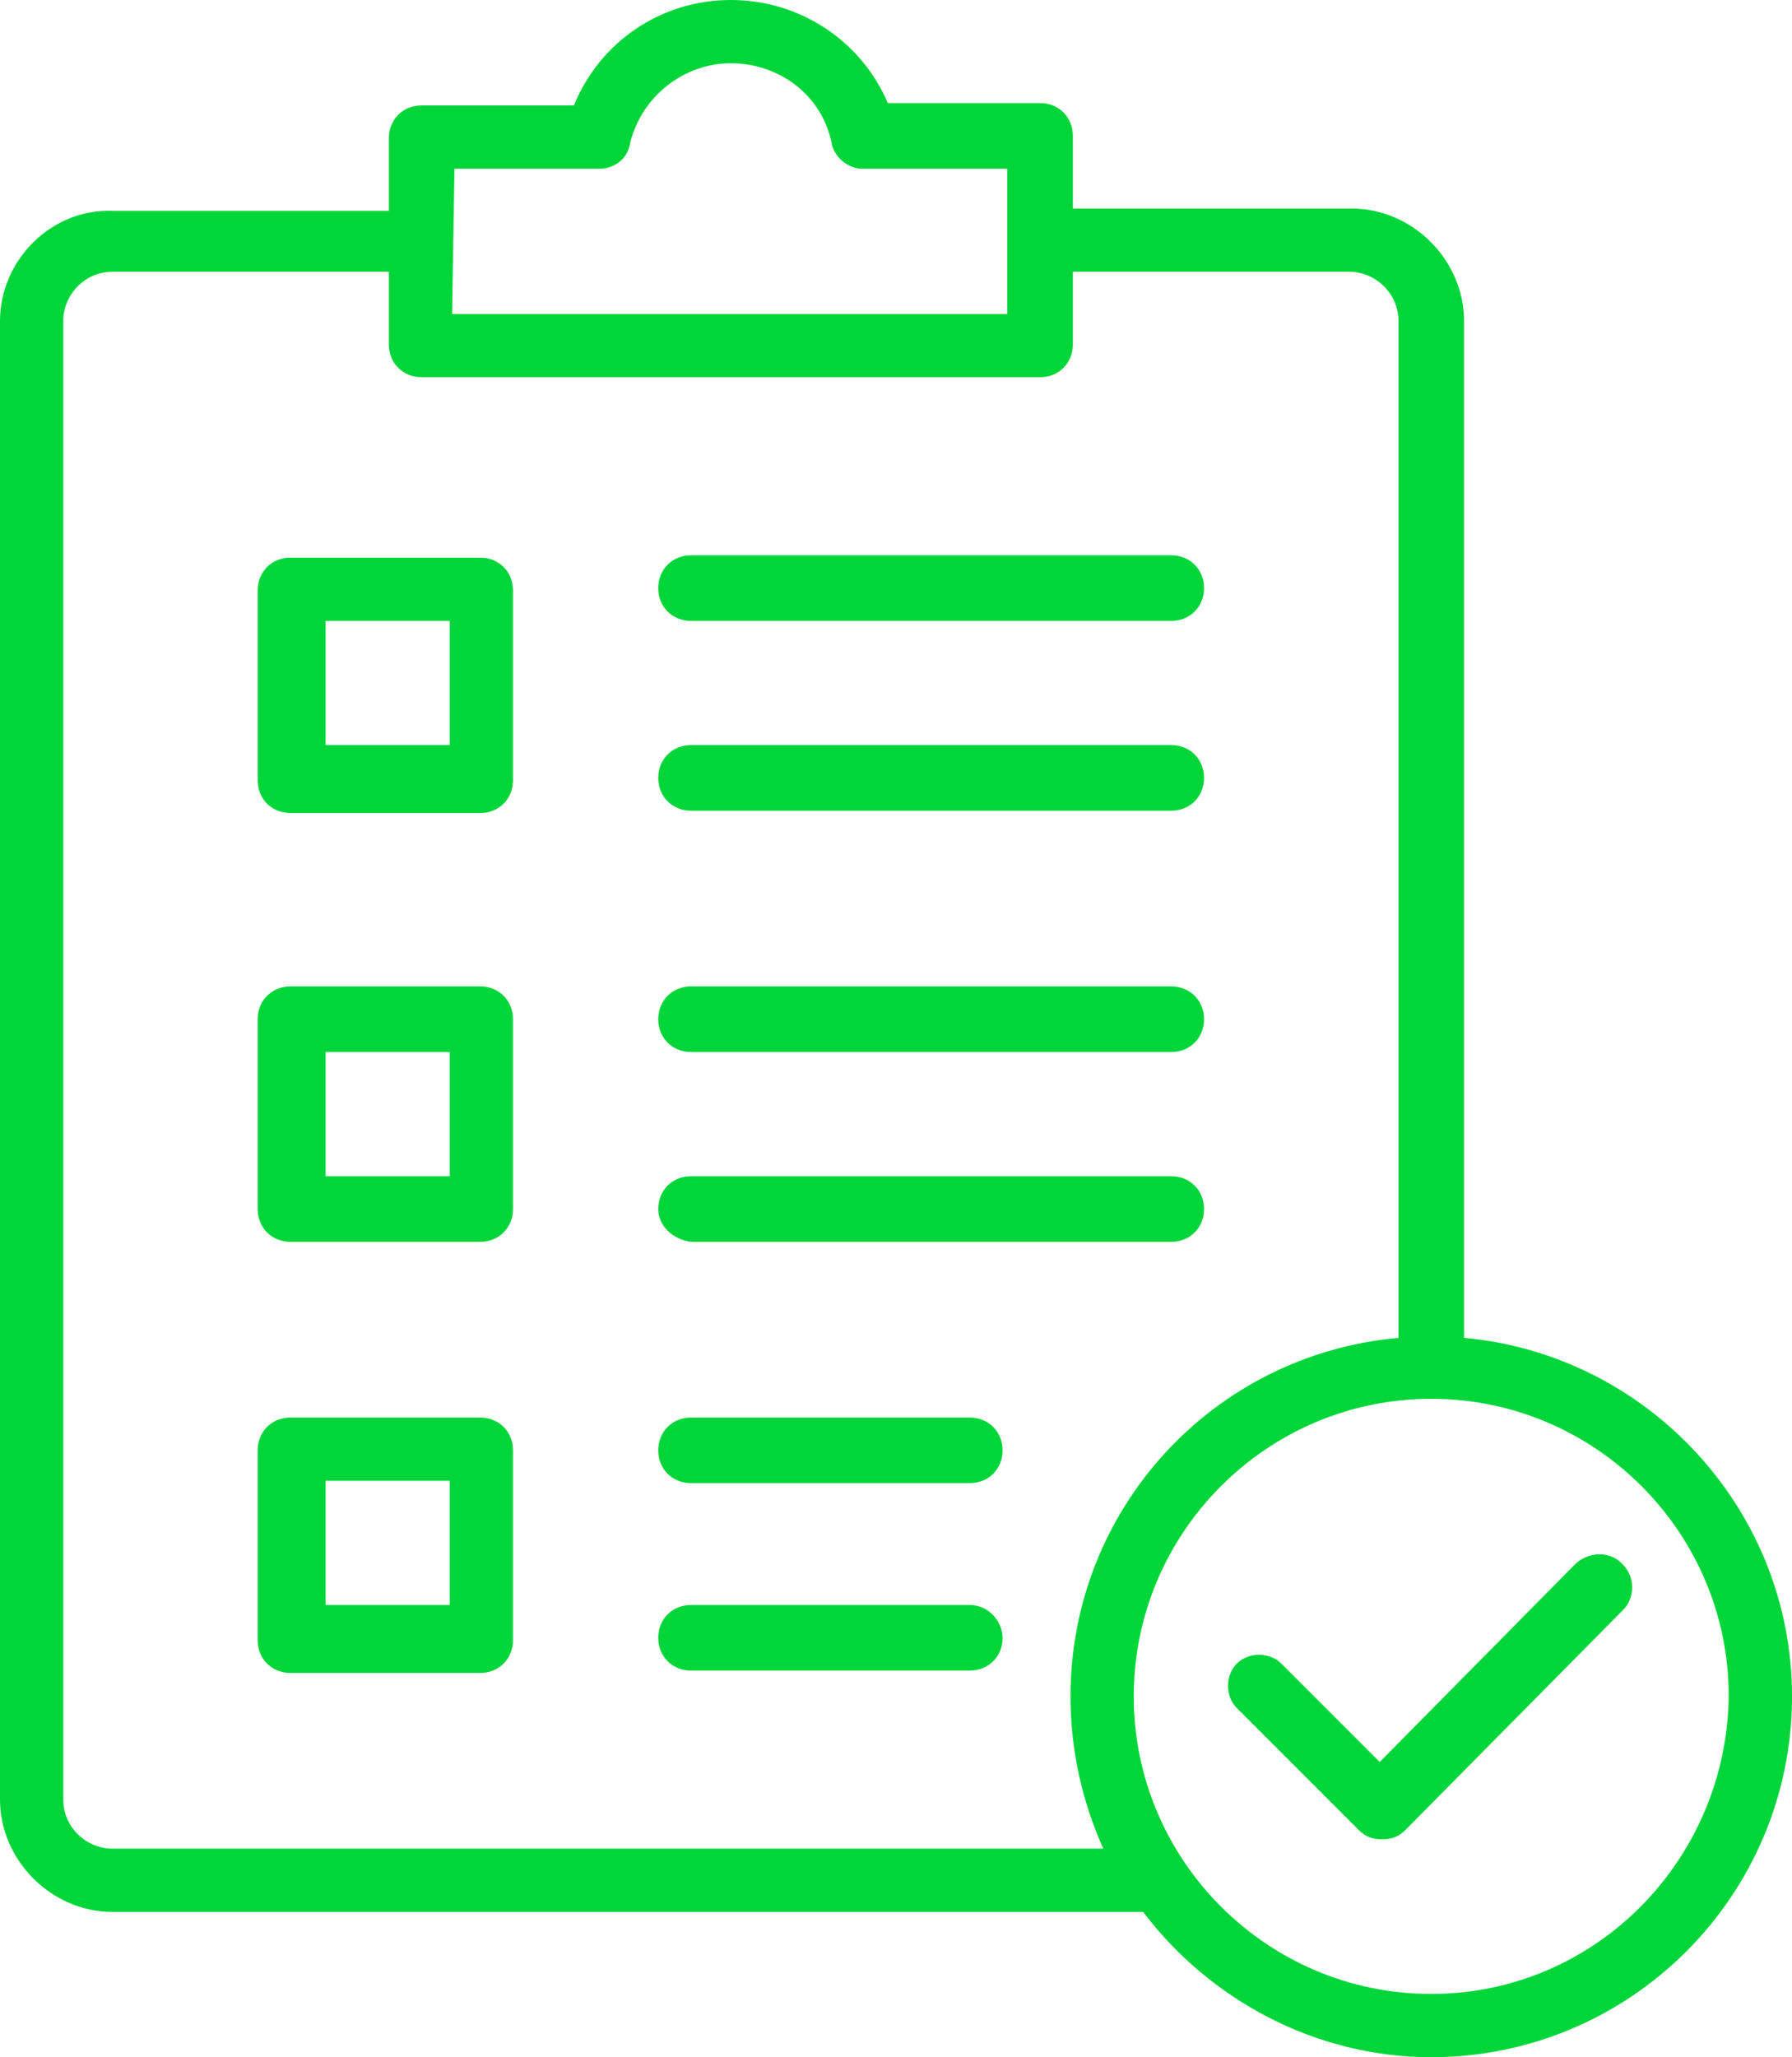 <svg xmlns="http://www.w3.org/2000/svg" xmlns:xlink="http://www.w3.org/1999/xlink" id="Layer_1" x="0px" y="0px" viewBox="0 0 76.5 87.8" style="enable-background:new 0 0 76.5 87.8;" xml:space="preserve"><style type="text/css">	.st0{fill:#00D639;}</style><g>	<path class="st0" d="M20.5,23.8h-8.1c-0.8,0-1.4,0.6-1.4,1.4v8.1c0,0.8,0.6,1.4,1.4,1.4h8.1c0.8,0,1.4-0.6,1.4-1.4v-8.1   C21.9,24.4,21.3,23.8,20.5,23.8z M19.2,31.8h-5.3v-5.3h5.3V31.8z M28.1,25.1c0-0.8,0.6-1.4,1.4-1.4H50c0.8,0,1.4,0.6,1.4,1.4   c0,0.8-0.6,1.4-1.4,1.4H29.5C28.7,26.5,28.1,25.9,28.1,25.1L28.1,25.1z M28.1,33.2c0-0.8,0.6-1.4,1.4-1.4H50c0.8,0,1.4,0.6,1.4,1.4   s-0.6,1.4-1.4,1.4H29.5C28.7,34.6,28.1,34,28.1,33.2L28.1,33.2z M20.5,42.1h-8.1c-0.8,0-1.4,0.6-1.4,1.4v8.1c0,0.8,0.6,1.4,1.4,1.4   h8.1c0.8,0,1.4-0.6,1.4-1.4v-8.1C21.9,42.7,21.3,42.1,20.5,42.1z M19.2,50.2h-5.3v-5.3h5.3V50.2z M28.1,43.5c0-0.8,0.6-1.4,1.4-1.4   H50c0.8,0,1.4,0.6,1.4,1.4s-0.6,1.4-1.4,1.4H29.5C28.7,44.9,28.1,44.3,28.1,43.5L28.1,43.5z M28.1,51.6c0-0.8,0.6-1.4,1.4-1.4H50   c0.8,0,1.4,0.6,1.4,1.4c0,0.8-0.6,1.4-1.4,1.4H29.5C28.7,52.9,28.1,52.3,28.1,51.6L28.1,51.6z M20.5,60.5h-8.1   c-0.8,0-1.4,0.6-1.4,1.4v8.1c0,0.8,0.6,1.4,1.4,1.4h8.1c0.8,0,1.4-0.6,1.4-1.4v-8.1C21.9,61.1,21.3,60.5,20.5,60.5L20.5,60.5z    M19.2,68.5h-5.3v-5.3h5.3V68.5z M42.8,61.9c0,0.8-0.6,1.4-1.4,1.4H29.5c-0.8,0-1.4-0.6-1.4-1.4c0-0.8,0.6-1.4,1.4-1.4h11.9   C42.2,60.5,42.8,61.1,42.8,61.9z M42.8,69.9c0,0.8-0.6,1.4-1.4,1.4H29.5c-0.8,0-1.4-0.6-1.4-1.4c0-0.8,0.6-1.4,1.4-1.4h11.9   C42.2,68.5,42.8,69.2,42.8,69.9z M69.3,66.8c0.5,0.5,0.5,1.4,0,1.9L60,78.1c-0.3,0.3-0.6,0.4-1,0.4h0c-0.4,0-0.7-0.1-1-0.4   l-5.2-5.2c-0.5-0.5-0.5-1.4,0-1.9s1.4-0.5,1.9,0l4.2,4.2l8.4-8.5C67.9,66.2,68.8,66.2,69.3,66.8L69.3,66.8z M62.5,57.1V13.7   c0-2.6-2.2-4.8-4.8-4.8H45.8V5.8c0-0.8-0.6-1.4-1.4-1.4h-6.5C36.8,1.8,34.2,0,31.2,0s-5.6,1.8-6.7,4.5H18c-0.8,0-1.4,0.6-1.4,1.4   v3.1H4.8C2.2,8.9,0,11.1,0,13.7v63.1c0,2.6,2.2,4.8,4.8,4.8h44c2.8,3.7,7.3,6.2,12.3,6.2c8.5,0,15.4-6.9,15.4-15.4   C76.5,64.4,70.3,57.8,62.5,57.1L62.5,57.1z M19.4,7.2h6.2c0.6,0,1.2-0.4,1.3-1.1c0.5-2,2.3-3.4,4.3-3.4c2.1,0,3.9,1.4,4.3,3.4   c0.1,0.6,0.7,1.1,1.3,1.1h6.2v6.2l-23.7,0L19.4,7.2z M4.8,78.9c-1.1,0-2.1-0.9-2.1-2.1V13.7c0-1.1,0.9-2.1,2.1-2.1h11.8v3.1   c0,0.8,0.6,1.4,1.4,1.4h26.4c0.8,0,1.4-0.6,1.4-1.4v-3.1h11.8c1.1,0,2.1,0.9,2.1,2.1v43.4c-7.9,0.7-14,7.3-14,15.3   c0,2.3,0.5,4.5,1.4,6.5L4.8,78.9L4.8,78.9z M61.1,85.1c-7,0-12.7-5.7-12.7-12.7c0-7,5.7-12.7,12.7-12.7c7,0,12.7,5.7,12.7,12.7   C73.7,79.4,68.1,85.1,61.1,85.1L61.1,85.1z"></path></g></svg>